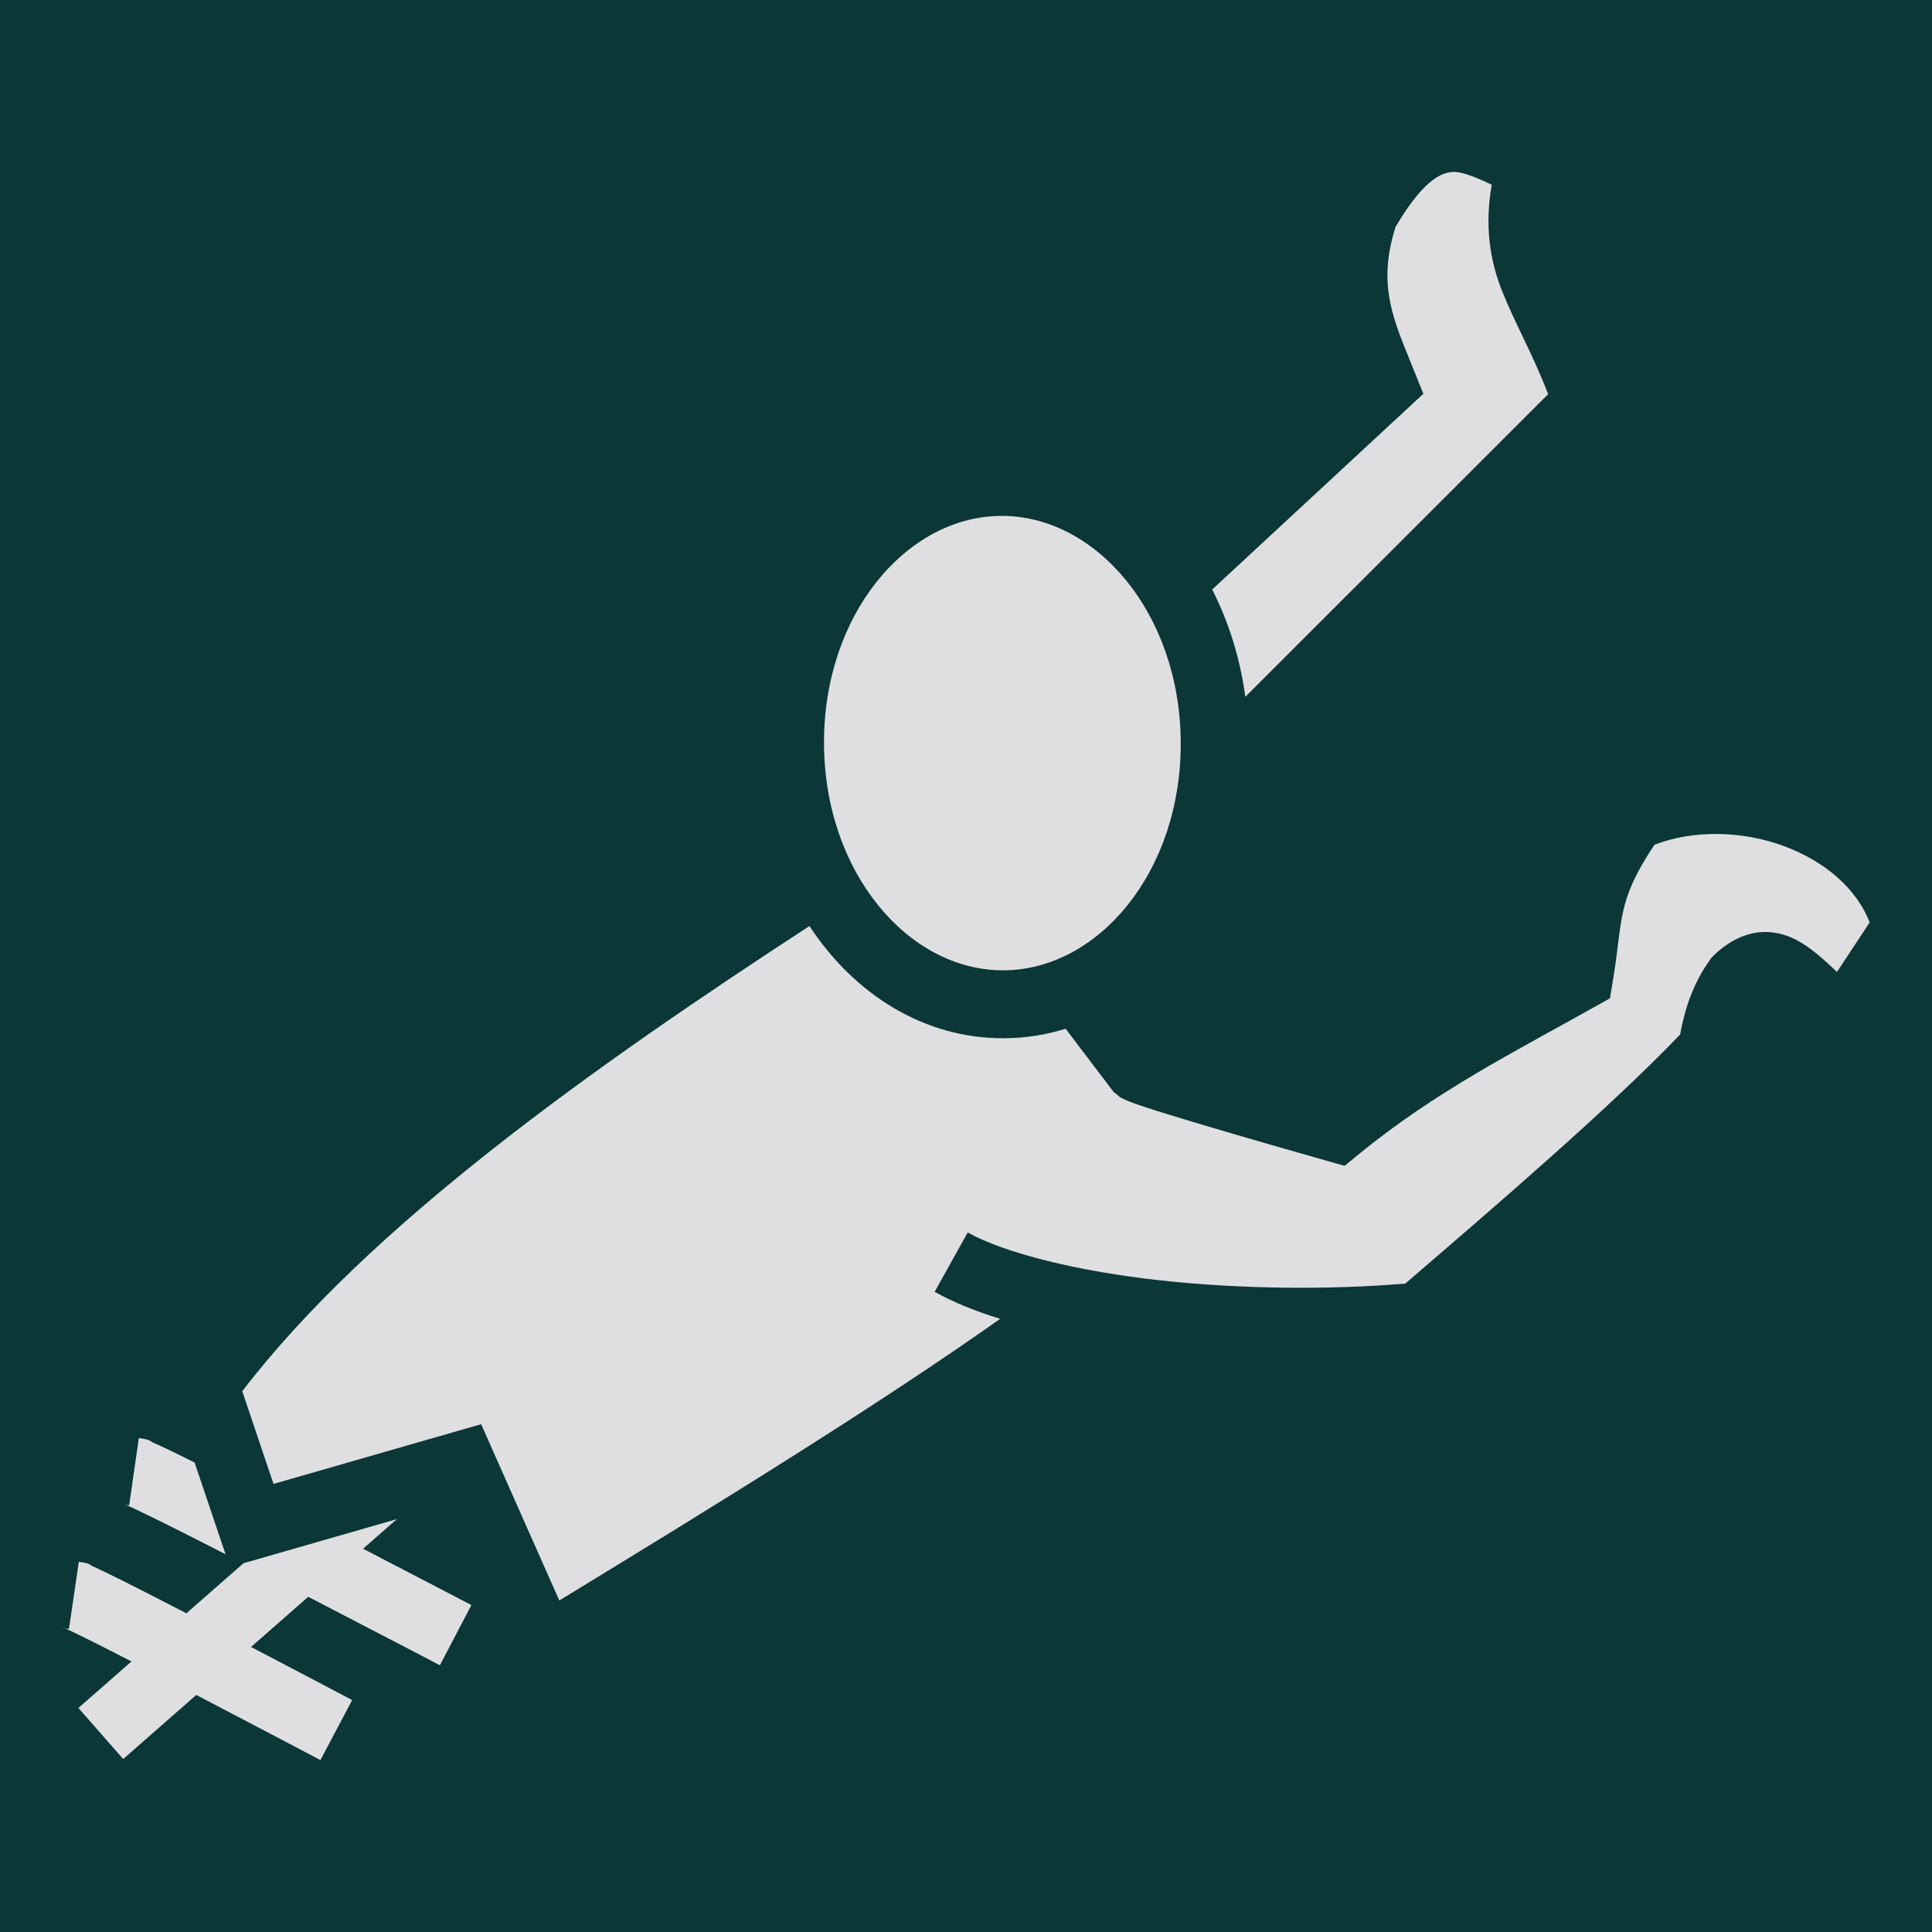 <svg  viewBox="0 0 512 512" xmlns="http://www.w3.org/2000/svg"><path stroke-width="0" stroke="#fff" fill="#0B3736" d="M0 0h512v512H0z"></path><path d="M384.932 45.57c-3.286.244-7.88 2.403-15.094 14.546-5.056 15.957-.322 25.086 5.06 38.496l2.307 5.744-55.96 51.87c4.376 8.594 7.407 18.226 8.78 28.44l80.254-80.214c-4.114-10.653-8.672-18.525-12.147-27.168-3.263-8.116-4.76-17.495-2.795-28.32-4.347-2.066-8.086-3.564-10.406-3.393zm-119.604 91.15c-25.092.105-47.134 26.142-46.957 60.414.178 34.27 22.487 60.12 47.58 60.013 25.092-.105 47.133-26.14 46.956-60.412-.177-34.272-22.485-60.12-47.578-60.015zm190.053 84.296c-5.97-.085-11.825.86-16.946 2.87-10.125 15.2-8.244 19.567-11.067 36.418l-.71 4.25-3.758 2.11c-21.674 12.172-42.448 22.542-62.93 39.315l-3.632 2.974-4.516-1.275s-12.793-3.613-25.804-7.423c-6.506-1.905-13.063-3.858-18.168-5.455-2.553-.8-4.73-1.505-6.45-2.106-.86-.3-1.59-.567-2.318-.867-.363-.15-.72-.302-1.197-.544-.47-.238-.912-.218-2.463-1.732l-.096.1-12.922-17.024c-5.195 1.613-10.67 2.493-16.36 2.517-21.26.09-39.657-11.704-51.53-29.73-56.886 37.057-116.74 79.386-150.313 123.28l8.283 24.558 55.025-15.826 20.713 46.717c42.768-26.075 84.4-51.742 116.833-74.634-6.47-2-12.324-4.36-17.36-7.163l8.754-15.726c9.89 5.505 29.343 10.33 51.204 12.707 20.935 2.277 44.212 2.546 64.754.84 24.303-20.896 54.028-46.405 72.838-65.997 1.26-7.008 3.54-13.69 7.895-19.768l.44-.617.538-.533c3.732-3.7 8.657-6.304 13.737-6.272 5.08.032 9.018 2.307 11.968 4.506 2.687 2.002 4.914 4.12 6.993 6.09l8.677-13.134c-3.495-8.958-11.785-16.096-22.45-20.12-5.596-2.11-11.687-3.225-17.66-3.31zM36.79 381.1l-2.56 17.82c-.555-.08-.808-.126-1.085-.173.112.03.233.054.32.092.617.265 1.608.72 2.838 1.303 2.46 1.168 5.905 2.864 9.95 4.89 3.966 1.987 8.656 4.375 13.52 6.86L51.57 387.58c-2.886-1.436-5.518-2.733-7.546-3.696-1.338-.635-2.458-1.152-3.418-1.567-.96-.415-.327-.715-3.817-1.217zm68.374 21.485l-40.7 11.707.026.014-15.095 13.234c-4.943-2.555-9.69-4.996-13.698-7.024-3.356-1.698-6.226-3.125-8.427-4.18-1.1-.53-2.026-.962-2.84-1.318-.815-.356-.077-.615-3.537-1.125L18.27 431.7c-.503-.074-.715-.114-.996-.162.475.21 1.24.56 2.21 1.025 1.987.953 4.79 2.35 8.086 4.016 2.155 1.09 4.764 2.433 7.272 3.72L20.78 452.628l11.867 13.535 19.37-16.982c16.705 8.704 32.9 17.262 32.9 17.262l8.413-15.912s-12.692-6.693-26.802-14.07l15.158-13.29c18.2 9.415 34.89 18.137 34.89 18.137l8.352-15.947s-13.362-6.973-28.71-14.93zm-87.89 28.953l-.053-.025c-.395-.173-1.407-.226.054.025z" fill="#DFDFE1"></path></svg>